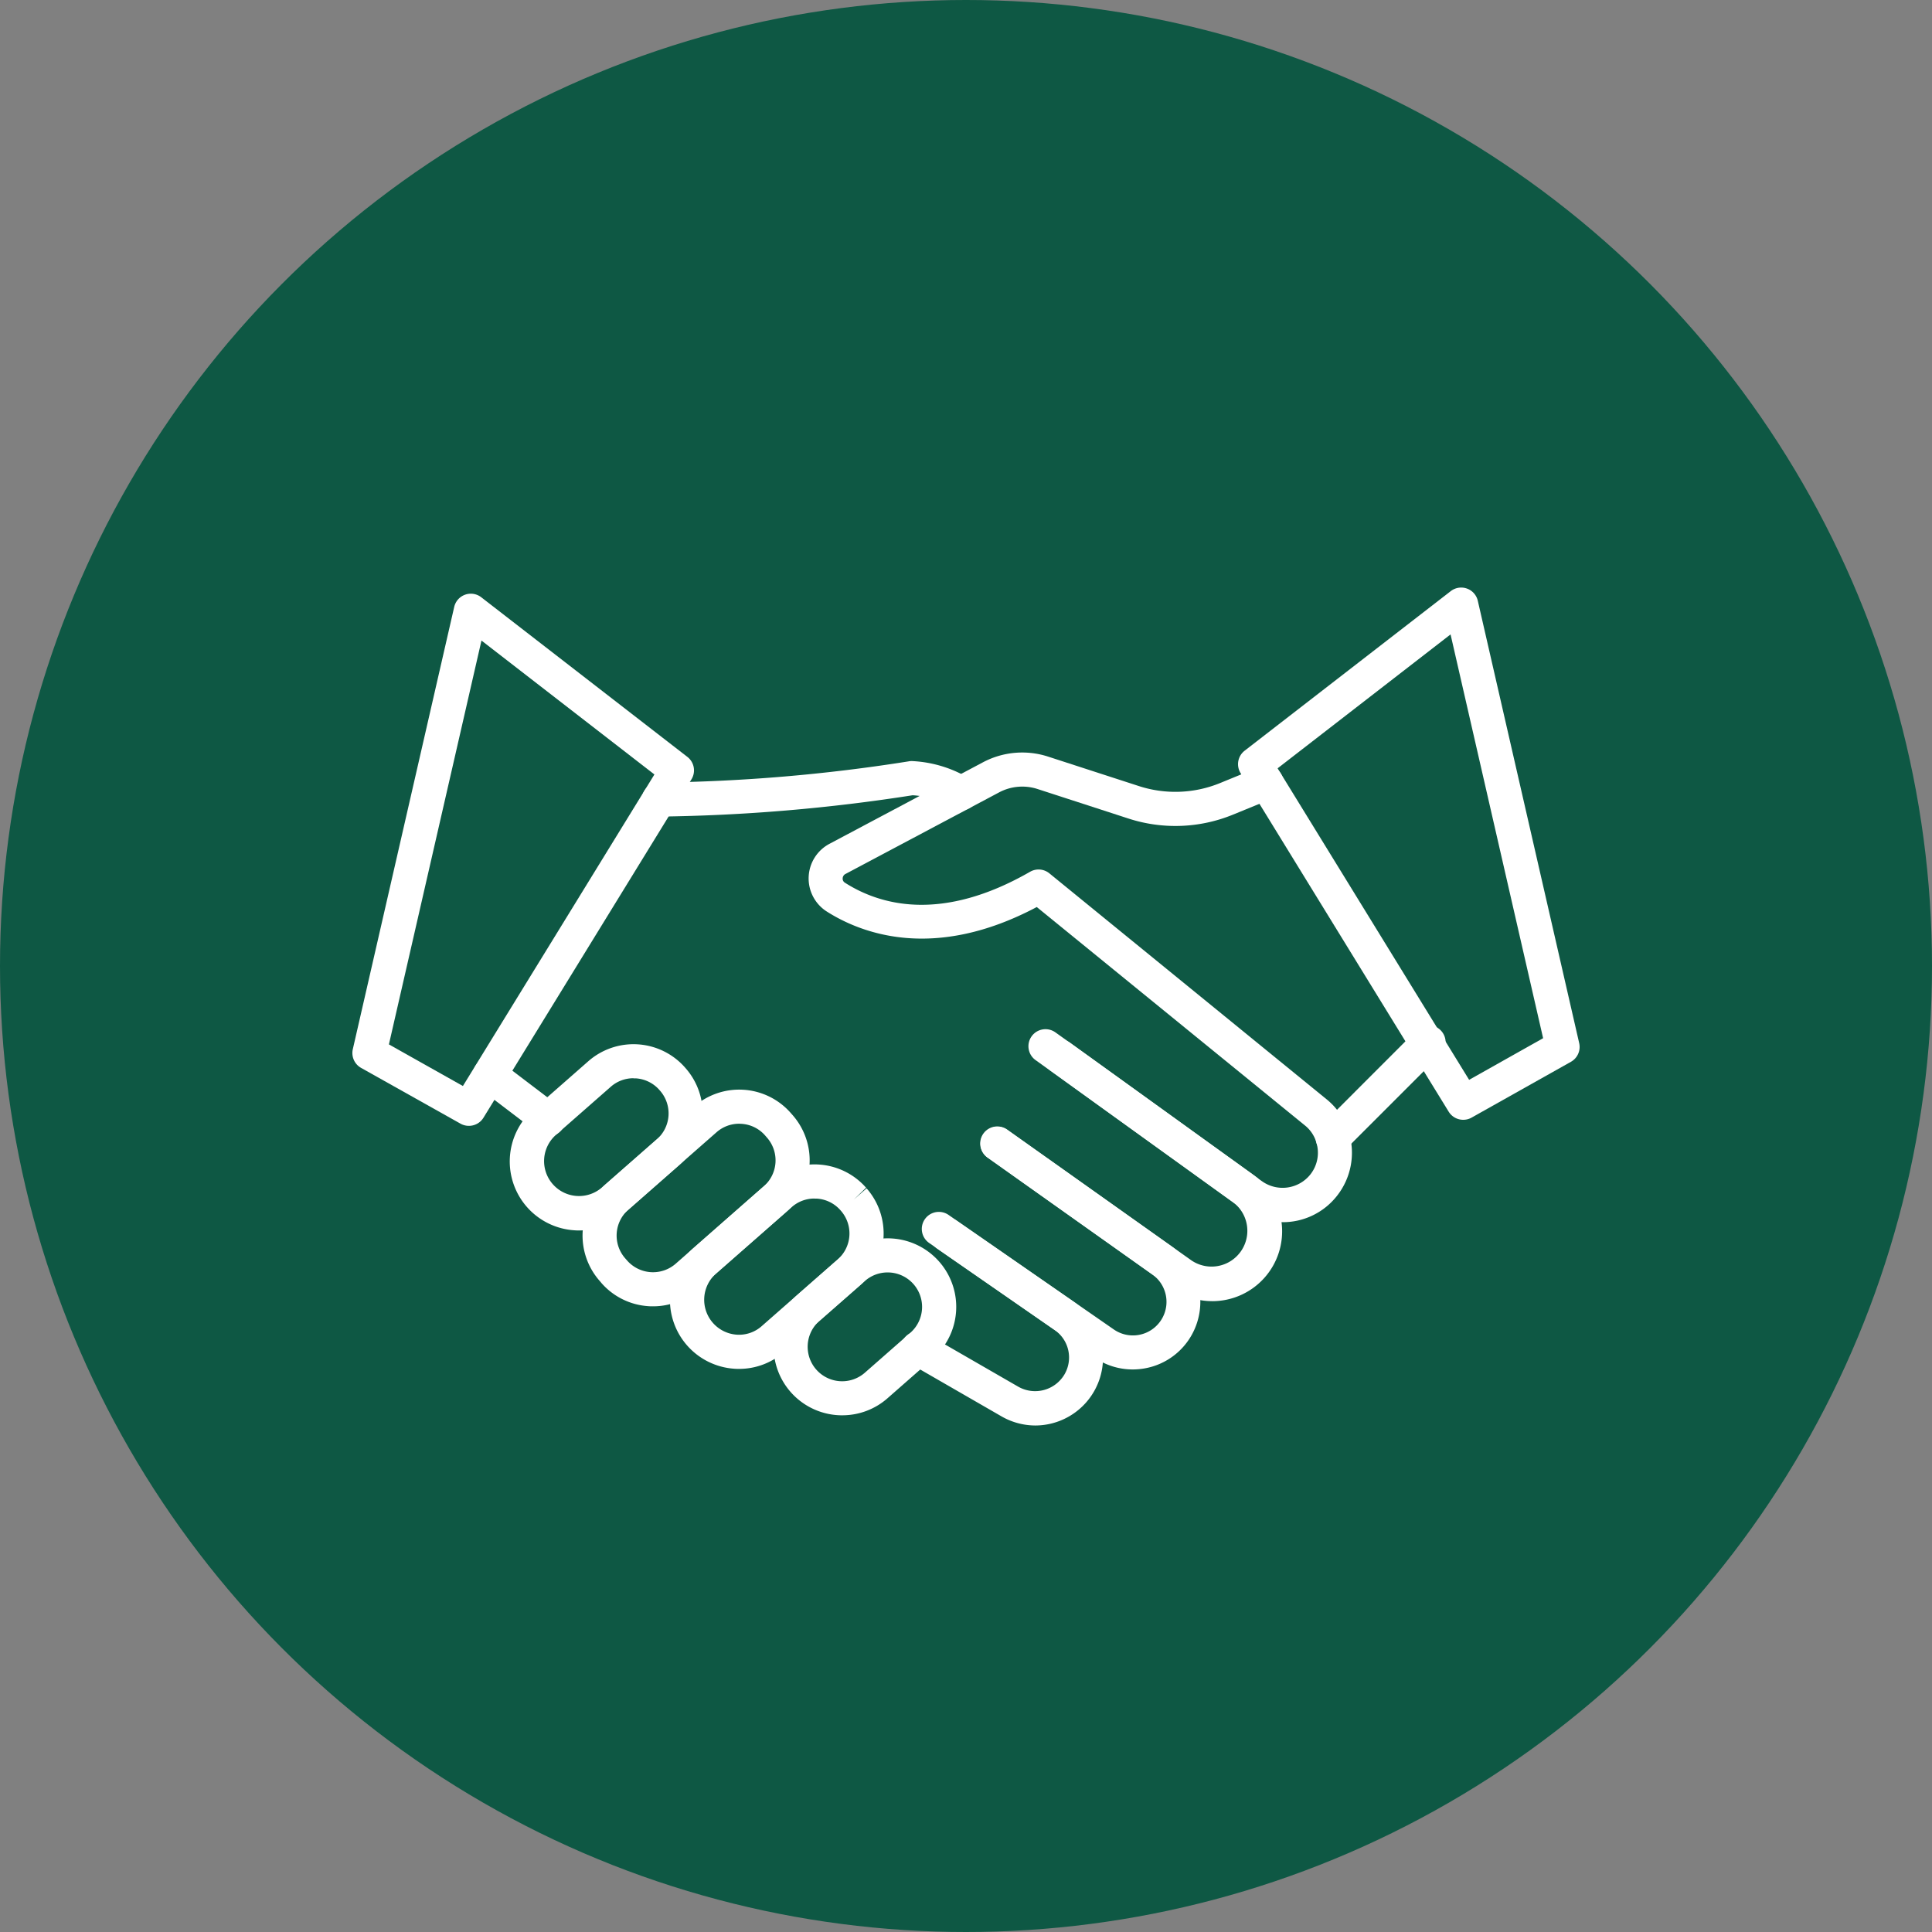 <?xml version="1.0"?>
<svg xmlns="http://www.w3.org/2000/svg" width="60" height="60" viewBox="0 0 130 130">
  <rect x="0" y="0" width="130" height="130" fill="#808080" stroke="none"/>
  <defs>
    <style>
      .cls-1 {
        fill: #0e5844;
      }

      .cls-2 {
        fill: #fff;
      }
    </style>
  </defs>
  <g id="Gruppe_2" data-name="Gruppe 2" transform="translate(-533 -376)">
    <circle id="Ellipse_2" data-name="Ellipse 2" class="cls-1" cx="65" cy="65" r="65" transform="translate(533 376)"/>
    <g id="handshake" transform="translate(555.712 403.116)">
      <path id="Pfad_10" data-name="Pfad 10" class="cls-2" d="M19.149,26.339a1.147,1.147,0,1,1-.04-2.294,115.156,115.156,0,0,0,16.8-1.422,1.1,1.1,0,0,1,.3-.021,8.239,8.239,0,0,1,3.928,1.239,1.147,1.147,0,0,1-.666,2.075,1.18,1.18,0,0,1-.742-.263A5.723,5.723,0,0,0,36.2,24.9a119.145,119.145,0,0,1-17.022,1.435Z" transform="translate(2.495 1.495)"/>
      <path id="Pfad_11" data-name="Pfad 11" class="cls-2" d="M59.666,53.7a4.624,4.624,0,0,1-2.724-.883l-.247-.171a1.124,1.124,0,0,1-.136-.115l-13.5-9.722a1.147,1.147,0,1,1,1.332-1.867l.917.654L57.941,50.7a1.08,1.08,0,0,1,.108.088l.219.153a2.389,2.389,0,0,0,3.258-.451,2.352,2.352,0,0,0,.412-2.129,2.3,2.3,0,0,0-.763-1.16L43.118,32.494c-6.915,3.67-11.813,1.782-14.152.288a2.638,2.638,0,0,1,.224-4.552L39.526,22.74a5.642,5.642,0,0,1,4.322-.378l6.114,1.984a7.95,7.95,0,0,0,5.505-.2l2.663-1.091A1.147,1.147,0,0,1,59,25.18l-2.661,1.09a10.226,10.226,0,0,1-7.09.257l-6.108-1.983a3.326,3.326,0,0,0-2.545.229l-10.338,5.49a.344.344,0,0,0-.2.3.314.314,0,0,0,.147.292c2.408,1.539,6.543,2.668,12.462-.733a1.147,1.147,0,0,1,1.3.106l18.649,15.2a4.573,4.573,0,0,1,1.523,2.294,4.683,4.683,0,0,1-.8,4.18A4.624,4.624,0,0,1,59.666,53.7Z" transform="translate(3.932 1.422)"/>
      <path id="Pfad_12" data-name="Pfad 12" class="cls-2" d="M53.439,56.539a4.676,4.676,0,0,1-2.712-.864l-12.4-8.8a1.147,1.147,0,1,1,1.327-1.871l12.4,8.8a2.408,2.408,0,0,0,2.8-3.916L42.5,40.982a1.147,1.147,0,0,1,1.337-1.859l12.36,8.907a4.7,4.7,0,0,1-2.753,8.511Z" transform="translate(5.413 3.896)"/>
      <path id="Pfad_13" data-name="Pfad 13" class="cls-2" d="M48.592,60.383a4.52,4.52,0,0,1-2.582-.811l-11.11-7.7a1.147,1.147,0,0,1,1.306-1.887l11.11,7.7a2.258,2.258,0,0,0,2.592-3.7L38.853,46.144a1.147,1.147,0,1,1,1.327-1.871l11.056,7.843a4.568,4.568,0,0,1,1.111,6.3,4.521,4.521,0,0,1-2.923,1.892,4.588,4.588,0,0,1-.832.075Z" transform="translate(4.908 4.648)"/>
      <path id="Pfad_14" data-name="Pfad 14" class="cls-2" d="M42.217,63.371a4.588,4.588,0,0,1-2.283-.622l-6.167-3.555a1.147,1.147,0,1,1,1.147-1.986l6.166,3.555a2.294,2.294,0,0,0,3.1-.821,2.248,2.248,0,0,0-.673-3.006l-7.879-5.458a1.147,1.147,0,0,1,1.306-1.886l7.878,5.457a4.567,4.567,0,0,1-2.592,8.322Z" transform="translate(4.729 5.431)"/>
      <path id="Pfad_15" data-name="Pfad 15" class="cls-2" d="M30.329,62.508a4.611,4.611,0,0,1-3.046-8.078l3.063-2.684a4.612,4.612,0,1,1,6.085,6.933l-3.063,2.689a4.6,4.6,0,0,1-3.039,1.139Zm3.059-9.614a2.309,2.309,0,0,0-1.529.573l-3.065,2.687a2.319,2.319,0,1,0,3.059,3.487l3.063-2.689a2.318,2.318,0,0,0-1.529-4.058Z" transform="translate(3.63 5.609)"/>
      <path id="Pfad_16" data-name="Pfad 16" class="cls-2" d="M24.279,60.021c-.1,0-.2,0-.306-.009A4.641,4.641,0,0,1,21.2,51.9l5.117-4.492a4.613,4.613,0,0,1,6.51.423L32,48.63l.861-.757a4.612,4.612,0,0,1-.423,6.51l-5.122,4.492A4.576,4.576,0,0,1,24.279,60.021Zm5.075-11.462a2.3,2.3,0,0,0-1.527.573L22.71,53.625a2.353,2.353,0,0,0,1.412,4.094,2.294,2.294,0,0,0,1.68-.573l5.117-4.492a2.319,2.319,0,0,0,.213-3.273l-.033-.038a2.3,2.3,0,0,0-1.587-.779c-.054,0-.108,0-.159,0Z" transform="translate(2.738 4.972)"/>
      <path id="Pfad_17" data-name="Pfad 17" class="cls-2" d="M19.246,56.456c-.1,0-.2,0-.306-.009a4.588,4.588,0,0,1-3.168-1.56l-.125-.149a4.613,4.613,0,0,1,.426-6.508L22,43.022a4.612,4.612,0,0,1,6.51.423l.13.148a4.612,4.612,0,0,1-.426,6.508l-5.933,5.208a4.578,4.578,0,0,1-3.04,1.147Zm5.8-12.286a2.3,2.3,0,0,0-1.527.573l-5.933,5.208a2.321,2.321,0,0,0-.214,3.276l.13.148a2.32,2.32,0,0,0,3.272.211L26.7,48.378a2.319,2.319,0,0,0,.213-3.273l-.127-.146a2.3,2.3,0,0,0-1.591-.782c-.054,0-.1-.007-.156-.007Z" transform="translate(1.984 4.327)"/>
      <path id="Pfad_18" data-name="Pfad 18" class="cls-2" d="M14.888,51.742a3.048,3.048,0,0,1-.306-.01,4.643,4.643,0,0,1-2.78-8.114l3.715-3.261a4.612,4.612,0,0,1,6.51.423l.04.046a4.612,4.612,0,0,1-.423,6.51L17.928,50.6A4.577,4.577,0,0,1,14.888,51.742ZM18.558,41.5a2.3,2.3,0,0,0-1.527.573l-3.715,3.261a2.35,2.35,0,0,0,3.1,3.532L20.13,45.61a2.319,2.319,0,0,0,.213-3.273l-.04-.046a2.3,2.3,0,0,0-1.592-.783c-.056,0-.108,0-.159,0Z" transform="translate(1.356 3.936)"/>
      <path id="Pfad_19" data-name="Pfad 19" class="cls-2" d="M13.125,45.287a1.14,1.14,0,0,1-.688-.229L8.518,42.076A1.147,1.147,0,1,1,9.907,40.25l3.919,2.982a1.147,1.147,0,0,1-.7,2.064Z" transform="translate(1.038 4.054)"/>
      <path id="Pfad_20" data-name="Pfad 20" class="cls-2" d="M58.666,46.838a1.147,1.147,0,0,1-.811-1.958l6.435-6.438a1.147,1.147,0,1,1,1.622,1.622L59.477,46.5a1.147,1.147,0,0,1-.811.338Z" transform="translate(8.303 3.774)"/>
      <path id="Pfad_21" data-name="Pfad 21" class="cls-2" d="M68.111,48.232a1.147,1.147,0,0,1-.978-.546l-14-22.777A1.147,1.147,0,0,1,53.4,23.4L67.273,12.66a1.147,1.147,0,0,1,1.82.65l6.821,29.759a1.147,1.147,0,0,1-.556,1.262L68.67,48.089a1.14,1.14,0,0,1-.56.143ZM55.622,24.583l12.887,20.96,4.979-2.8L67.26,15.572Z" transform="translate(7.633 0)"/>
      <path id="Pfad_22" data-name="Pfad 22" class="cls-2" d="M8.834,48.586a1.147,1.147,0,0,1-.561-.147L1.585,44.687a1.147,1.147,0,0,1-.556-1.262L7.851,13.67a1.147,1.147,0,0,1,1.82-.65L23.541,23.761a1.147,1.147,0,0,1,.275,1.507l-14,22.777a1.147,1.147,0,0,1-.978.541Zm-5.377-5.48,4.979,2.8L21.322,24.943,9.685,15.932Z" transform="translate(0 0.053)"/>
    </g>
  </g>
</svg>
